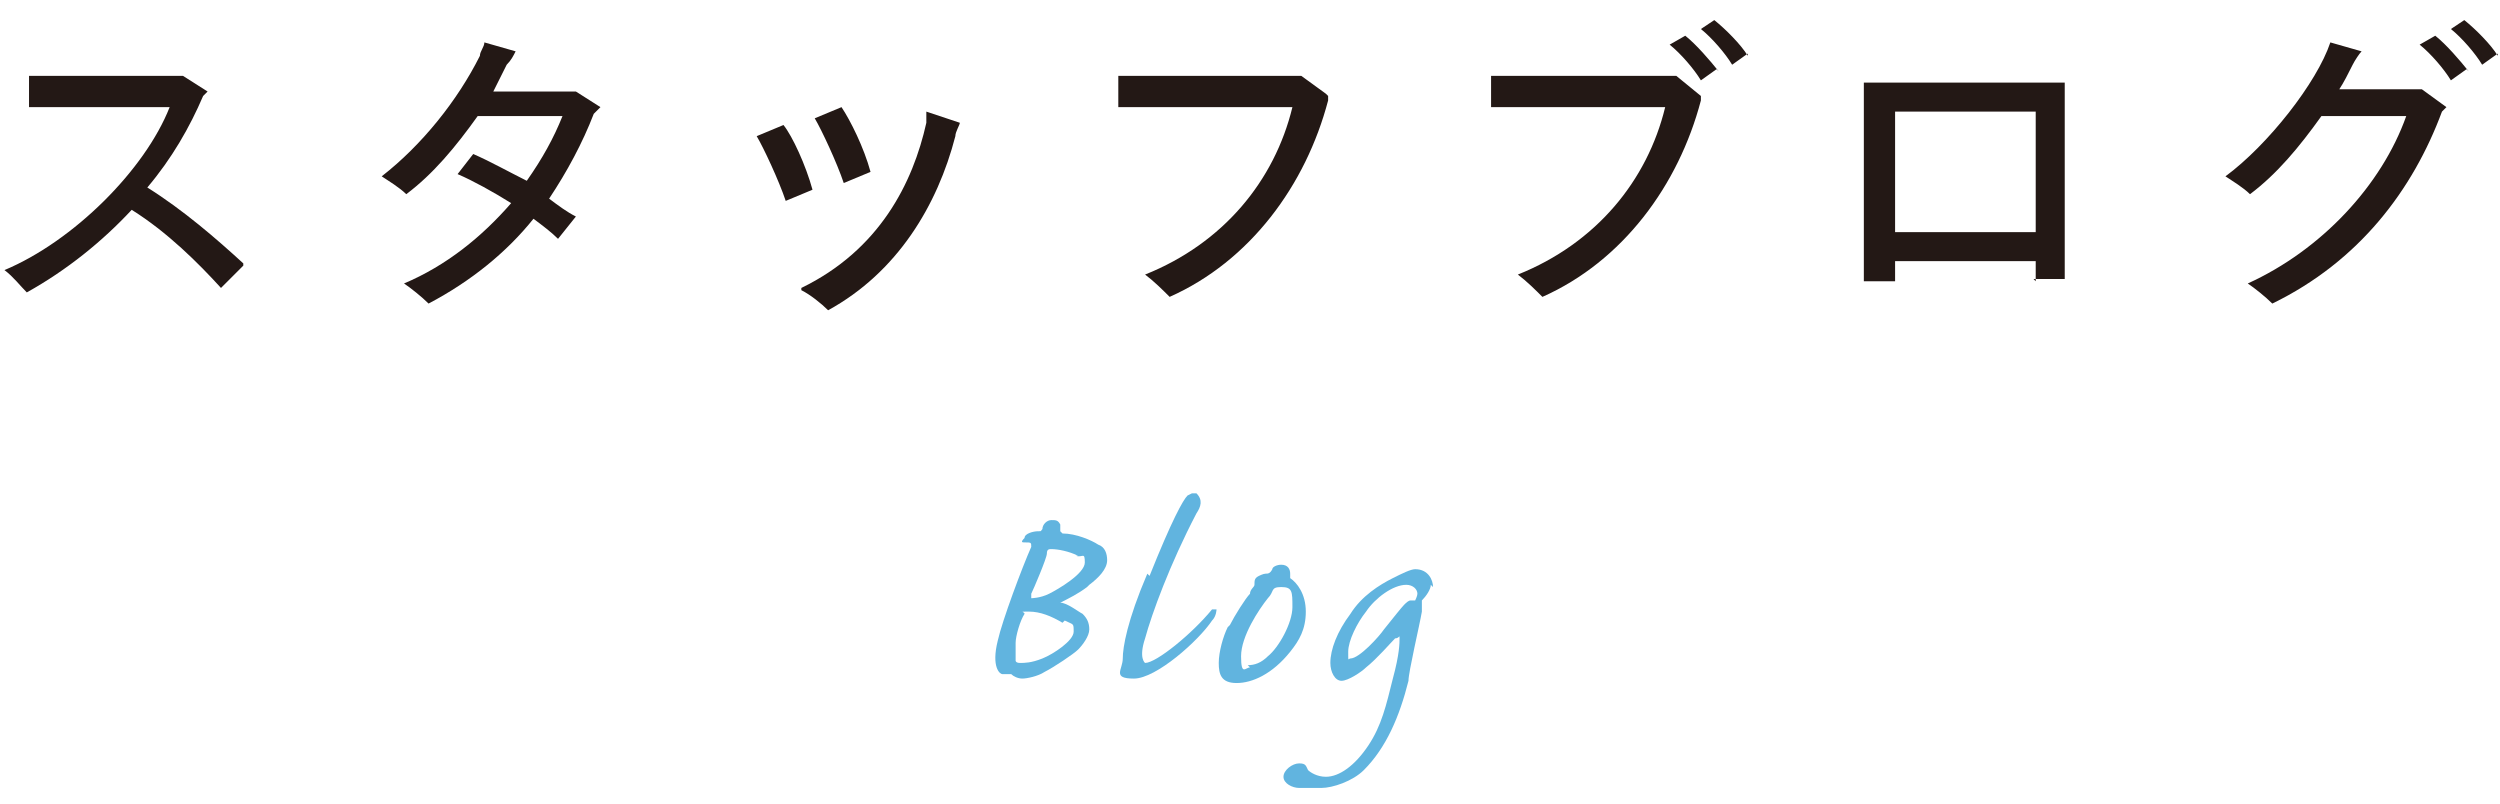 <?xml version="1.0" encoding="UTF-8"?>
<svg xmlns="http://www.w3.org/2000/svg" width="112" height="36" version="1.1" viewBox="0 0 112 36">
  <!-- Generator: Adobe Illustrator 29.3.1, SVG Export Plug-In . SVG Version: 2.1.0 Build 151)  -->
  <defs>
    <style>
      .st0 {
        fill: #61b4df;
      }

      .st1 {
        fill: #231815;
      }

      .st2 {
        isolation: isolate;
      }

      .st3 {
        mix-blend-mode: multiply;
      }
    </style>
  </defs>
  <g class="st2">
    <g id="_レイヤー_1" data-name="レイヤー_1">
      <g>
        <g>
          <path class="st1" d="M10.9,11.9l-1,1c-1-1.1-2.4-2.5-4-3.5-1.3,1.4-2.9,2.7-4.7,3.7-.3-.3-.6-.7-1-1,3.1-1.3,6.3-4.5,7.4-7.3H2.3c-.3,0-.8,0-1,0v-1.4c.3,0,.7,0,1,0h5.9c0,0,1.1.7,1.1.7l-.2.2c-.6,1.4-1.4,2.8-2.5,4.1,1.6,1,3.1,2.3,4.3,3.4Z"/>
          <path class="st1" d="M26.6,5.1c-.5,1.3-1.2,2.6-2,3.8.4.3.8.6,1.2.8l-.8,1c-.3-.3-.7-.6-1.1-.9-1.2,1.5-2.8,2.8-4.7,3.8-.3-.3-.8-.7-1.1-.9,1.9-.8,3.5-2.1,4.8-3.6-.8-.5-1.7-1-2.4-1.3l.7-.9c.7.3,1.6.8,2.4,1.2.7-1,1.2-1.9,1.6-2.9h-3.8c-1,1.4-2,2.6-3.2,3.5-.3-.3-.8-.6-1.1-.8,1.8-1.4,3.4-3.4,4.4-5.4,0-.2.2-.4.2-.6l1.4.4c-.1.2-.2.4-.4.6-.2.4-.4.8-.6,1.2h3.7c0,0,1.1.7,1.1.7,0,0-.1.1-.2.2Z"/>
          <path class="st1" d="M33.9,6.1l1.2-.5c.4.5,1,1.8,1.3,2.9l-1.2.5c-.3-.9-1-2.4-1.3-2.9ZM35.9,12.9c3.5-1.7,5-4.7,5.6-7.4v-.5c0,0,1.5.5,1.5.5,0,.1-.2.4-.2.6-.8,3.1-2.6,6.1-5.7,7.8-.3-.3-.8-.7-1.2-.9ZM36.5,5.3l1.2-.5c.4.6,1,1.8,1.3,2.9l-1.2.5c-.3-.9-1-2.4-1.3-2.9Z"/>
          <path class="st1" d="M59.5,4.3v.2c-1,3.8-3.5,7.2-7.1,8.8-.3-.3-.7-.7-1.1-1,3.5-1.4,5.8-4.2,6.6-7.5h-7.8s0-1.4,0-1.4c.2,0,.6,0,.9,0h7.3c0,0,1.1.8,1.1.8Z"/>
          <path class="st1" d="M75.1,3.4l1.1.9v.2c-1,3.8-3.5,7.2-7.1,8.8-.3-.3-.7-.7-1.1-1,3.5-1.4,5.8-4.2,6.6-7.5h-7.8s0-1.4,0-1.4c.2,0,.6,0,.9,0h7.3ZM76.9,3.1l-.7.5c-.3-.5-.9-1.2-1.4-1.6l.7-.4c.5.4,1.1,1.1,1.5,1.6ZM78.3,2.4l-.7.5c-.3-.5-.9-1.2-1.4-1.6l.6-.4c.5.4,1.2,1.1,1.5,1.6Z"/>
          <path class="st1" d="M91.2,12.6s0-.5,0-.9h-6.3c0,.4,0,.9,0,.9h-1.4s0-.7,0-1.1V3.7h9v7.7c0,.4,0,1.1,0,1.1h-1.4ZM84.9,5v5.4h6.3v-5.4h-6.3Z"/>
          <path class="st1" d="M108.5,4l1.1.8-.2.2c-1.3,3.5-3.7,6.7-7.6,8.6-.3-.3-.8-.7-1.1-.9,3.3-1.5,6-4.4,7.1-7.5h-3.8c-1,1.4-2,2.6-3.2,3.5-.3-.3-.8-.6-1.1-.8,1.9-1.4,4.1-4.2,4.7-6l1.4.4c-.1.1-.3.4-.4.6-.2.4-.4.8-.6,1.1h3.7ZM110.5,3.1l-.7.5c-.3-.5-.9-1.2-1.4-1.6l.7-.4c.5.4,1.1,1.1,1.5,1.6ZM111.9,2.4l-.7.5c-.3-.5-.9-1.2-1.4-1.6l.6-.4c.5.4,1.2,1.1,1.5,1.6Z"/>
        </g>
        <g class="st3">
          <g>
            <path class="st0" d="M48.7,26.3c-.4.3-.8.5-1.2.7,0,0,0,0,0,0,.3,0,.8.4,1,.5.2.2.3.4.3.7s-.3.7-.5.9c-.2.2-1.1.8-1.5,1-.3.2-.8.3-1,.3s-.4-.1-.5-.2c0,0-.1,0-.2,0,0,0-.1,0-.2,0-.1,0-.5-.3-.2-1.5.2-.9,1.1-3.3,1.5-4.2,0-.2,0-.2-.3-.2-.1,0-.2,0,0-.2,0-.2.4-.3.6-.3s.1,0,.2-.1c0-.2.2-.4.4-.4s.3,0,.4.2c0,0,0,.2,0,.3,0,0,0,0,.1.1.6,0,1.3.3,1.6.5.3.1.4.4.4.7,0,.4-.4.8-.8,1.1ZM47.6,27.9c-.5-.3-1-.5-1.5-.5s-.2,0-.2.1c-.2.3-.4,1-.4,1.3,0,.2,0,.2,0,.3,0,.1,0,.3,0,.3,0,0,0,.2,0,.2,0,0,0,.1.2.1s.5,0,1-.2c.5-.2,1.4-.8,1.4-1.2s0-.3-.4-.5ZM48.3,24.9c-.4-.2-.9-.3-1.2-.3-.1,0-.2,0-.2.2,0,.2-.6,1.6-.7,1.8,0,.2,0,.2,0,.2s.4,0,.8-.2c.4-.2,1.6-.9,1.6-1.4s-.1-.2-.4-.3Z"/>
            <path class="st0" d="M51.5,25.8c1-2.5,1.5-3.4,1.7-3.6,0,0,.2-.1.2-.1s.2,0,.2,0c.3.3.2.6,0,.9-1.2,2.3-2,4.5-2.3,5.6-.3.9,0,1.1,0,1.1.5,0,2.1-1.3,3-2.4,0,0,.2,0,.2,0s0,.3-.2.5c-.6.9-2.5,2.6-3.5,2.6s-.5-.4-.5-.9.2-1.7,1.1-3.8Z"/>
            <path class="st0" d="M55.1,28c.2-.4.7-1.2.9-1.4,0-.2.2-.3.2-.4,0-.2,0-.3.2-.4,0,0,.2-.1.3-.1s.2,0,.3-.2c0-.1.2-.2.4-.2.3,0,.4.2.4.4s0,.2,0,.2c.3.2.7.7.7,1.5s-.3,1.3-.7,1.8c-.8,1-1.7,1.4-2.4,1.4s-.8-.4-.8-.9.2-1.2.4-1.6ZM55.9,29.8c.3,0,.6-.1.9-.4.5-.4,1.1-1.5,1.1-2.2s0-.9-.5-.9-.3.2-.6.5c-.4.5-1.2,1.7-1.2,2.6s.2.5.4.5Z"/>
            <path class="st0" d="M64.1,26.2c0,.2-.2.5-.4.7,0,0,0,0,0,.2,0,0,0,.2,0,.3-.1.6-.6,2.7-.6,3.1-.4,1.6-1,3-2,4-.5.5-1.4.8-1.9.8s-.4,0-.5,0c-.1,0-.2,0-.5,0s-.7-.2-.7-.5.4-.6.7-.6.3.1.4.3c.1.1.4.3.8.3.6,0,1.3-.5,1.9-1.4.6-.9.8-1.8,1.1-3,.3-1.1.3-1.6.3-1.8,0-.2,0,0-.2,0-.2.2-.8.9-1.3,1.3-.2.2-.8.6-1.1.6s-.5-.4-.5-.8c0-.6.3-1.4.9-2.2.5-.8,1.3-1.3,1.9-1.6.4-.2.8-.4,1-.4.6,0,.8.5.8.8ZM60.5,29.5c.4,0,1.3-1,1.5-1.3.4-.5.8-1,.9-1.1.1-.1.2-.2.3-.2,0,0,.1,0,.2,0,0,0,.1-.2.1-.3,0-.2-.2-.4-.5-.4-.6,0-1.4.6-1.8,1.2-.4.5-.8,1.3-.8,1.8s0,.3.1.3Z"/>
          </g>
        </g>
      </g>
    </g>
  </g>
</svg>